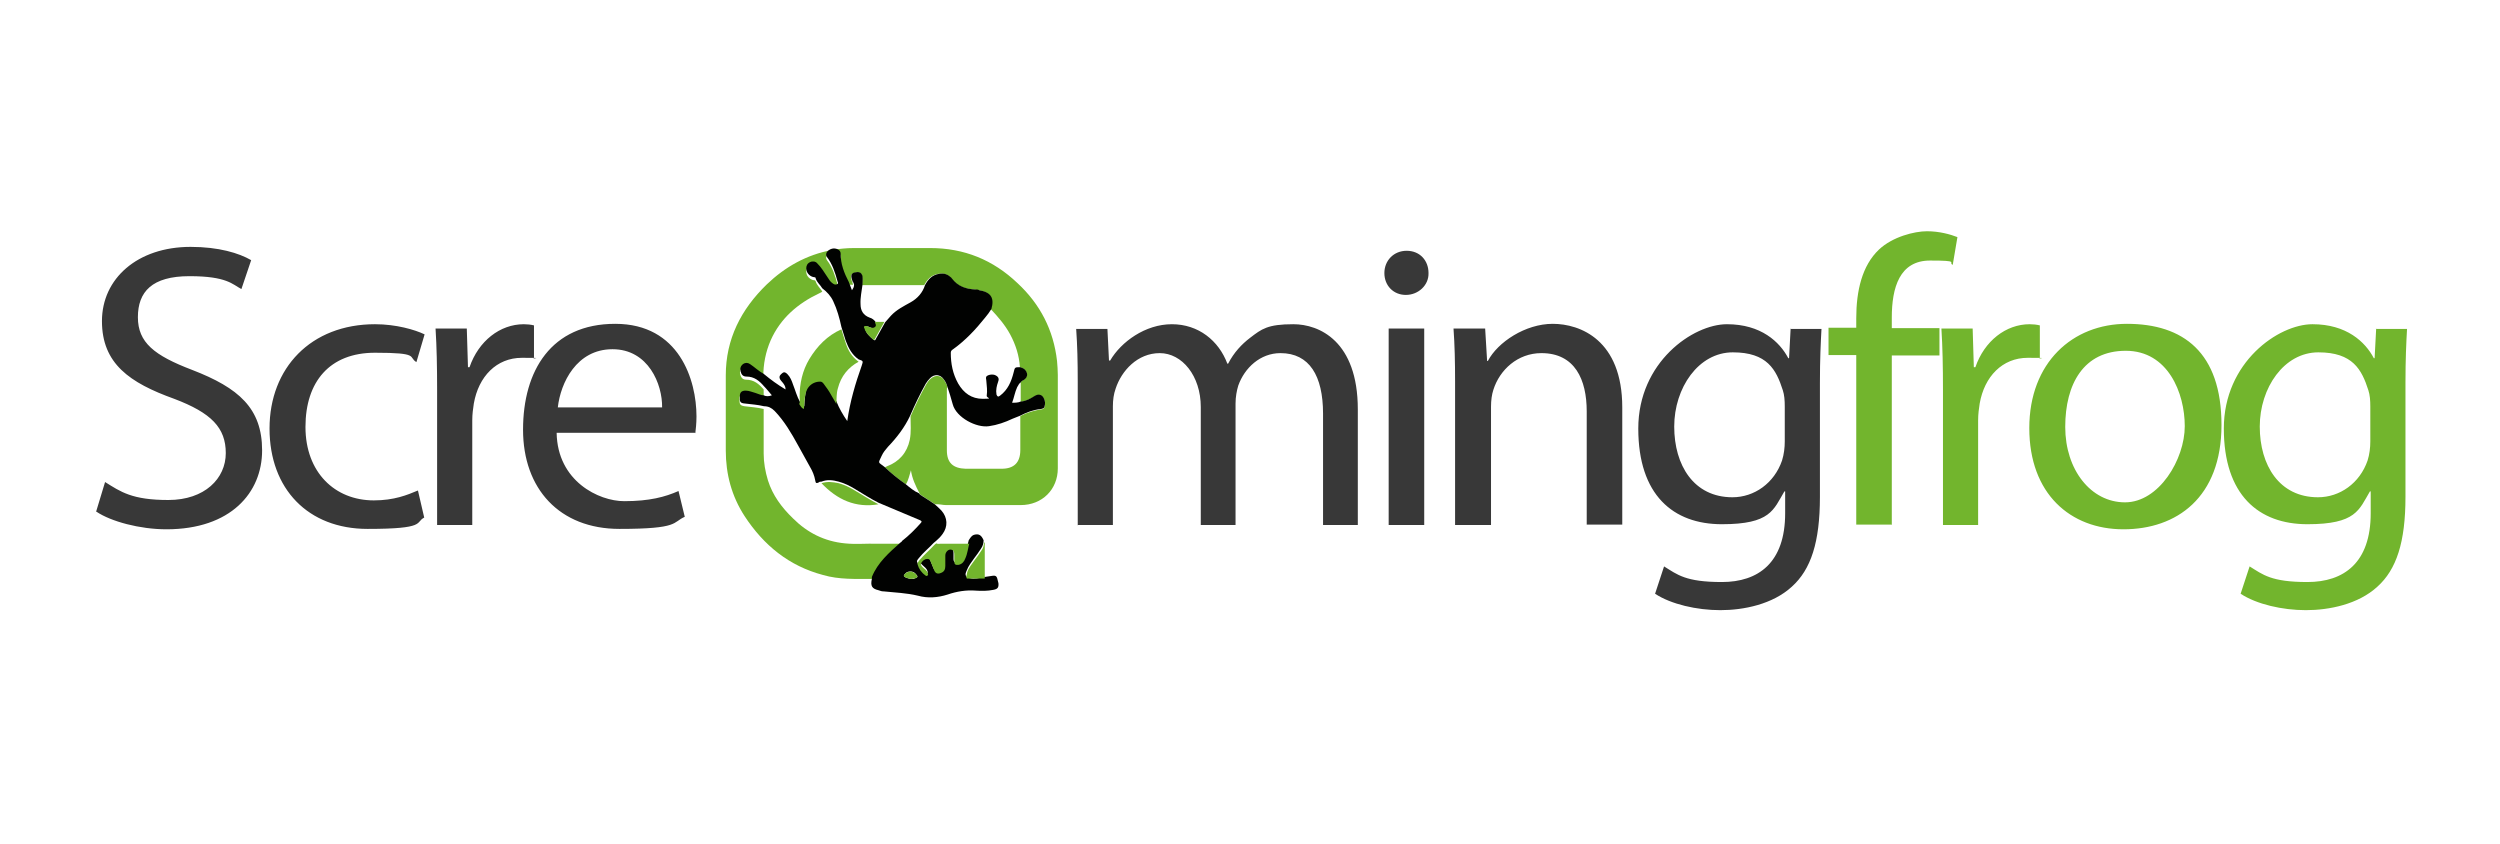 <?xml version="1.0" encoding="UTF-8"?>
<svg id="Layer_1" xmlns="http://www.w3.org/2000/svg" version="1.1" viewBox="0 0 640 216">
  <!-- Generator: Adobe Illustrator 29.5.1, SVG Export Plug-In . SVG Version: 2.1.0 Build 141)  -->
  <defs>
    <style>
      .st0 {
        fill: none;
      }

      .st1 {
        fill: #72b52d;
      }

      .st2 {
        fill: #010201;
      }

      .st3 {
        fill: #383838;
      }
    </style>
  </defs>
  <path class="st0" d="M183.4,65.9h87.4v87.4h-87.4v-87.4Z"/>
  <path class="st0" d="M185.7,63.5h85.1v89.8h-85.1V63.5Z"/>
  <g>
    <path class="st1" d="M223.3,148.2c-4.2,0-8.5.2-12.6-1-8.7-2.3-15.2-7.6-20.1-15.1-3.3-5.1-4.8-10.7-4.8-16.8,0-6.4,0-12.8,0-19.2,0-9.3,3.9-16.9,10.5-23.3,4.7-4.5,10.2-7.6,16.7-8.8,1.8-.3,3.7-.5,5.6-.5,6.5,0,13,0,19.5,0,8.7,0,16.1,3,22.4,9,5.8,5.4,9.2,12,10.1,19.9.1,1.2.2,2.4.2,3.6,0,8,0,15.9,0,23.9,0,5.4-4,9.4-9.5,9.4-6.4,0-12.7,0-19.1,0-.9,0-1.8-.3-2.8-.2-1.1-.7-2.2-1.4-3.2-2.1-.3-.2-.7-.3-.8-.7-1-1.9-1.9-3.8-2.2-5.9-.4,1.2-.6,2.5-1.3,3.6-1.9-1.3-3.7-2.8-5.4-4.4.2,0,.3-.1.5-.2,3.2-1.2,5.2-3.5,5.9-6.8.4-2,.2-4,.2-6,1.2-2.8,2.5-5.5,4-8.2.3-.5.6-1,1.1-1.4,1.2-1.1,2.6-1,3.5.3.4.6.7,1.2.9,1.8-.2.1-.2.3-.2.5,0,5.2,0,10.5,0,15.7,0,3.2,1.6,4.6,4.8,4.7,3.1,0,6.2,0,9.2,0,3.2,0,4.8-1.6,4.8-4.8,0-2.9,0-5.8,0-8.7,1.7-.9,3.5-1.4,5.3-1.7.4,0,.7-.1.9-.6.2-.8.2-1.5-.2-2.2-.6-1-1.5-1.1-2.4-.5-1.1.7-2.2,1.2-3.5,1.4v-5c.1-.4.5-.5.8-.7.8-.6,1-1.4.4-2.3-.3-.5-.8-.7-1.4-.9-.2-3-1.1-5.8-2.5-8.4-1.3-2.4-3.1-4.5-5-6.5.8-2.9-.1-4.3-3.1-4.8-.3,0-.7-.1-1-.2-2.4-.1-4.5-.8-6-2.8-.1-.2-.3-.3-.4-.4-.8-.8-1.7-1-2.9-.8-1.8.3-2.8,1.4-3.6,2.9h-15.9c0-.8.1-1.5,0-2.2-.1-.9-.6-1.2-1.7-1-1,.2-1.3.7-1.1,1.5.1.5.3,1.1.5,1.6h-1.1c-1.1-2.2-2.2-4.5-2.1-7.2,0-.8-.8-1.4-1.8-1.3-1,0-2,.9-1.9,1.7,0,.2.1.3.2.5,1.4,1.8,2.1,4,2.7,6.2,0,.2.3.5,0,.7-.3.2-.7.2-1,0-.5-.3-.9-.7-1.2-1.2-.6-.8-1.1-1.6-1.6-2.4-.4-.6-.9-1.2-1.4-1.7-.5-.5-1.2-.6-1.8-.3-.7.3-1,.9-1,1.6,0,1,.6,1.8,1.7,2.2.2,0,.6,0,.7.3.3,1,1.1,1.7,1.7,2.6-.2.3-.5.3-.8.5-5.5,2.6-9.9,6.4-12.4,12-1.3,3-1.9,6.1-1.9,9.4-1.2-.7-2.3-1.7-3.5-2.5-.6-.4-1.2-.5-1.8,0-.6.5-.8,1.2-.6,1.9.2.7.6,1.3,1.5,1.3,2,0,3.3,1.1,4.5,2.5v2.2c-.8,0-1.5-.4-2.2-.6-.8-.3-1.6-.6-2.5-.6-1,0-1.5.4-1.5,1.4,0,1.4.1,1.7,1.3,1.9,1.6.2,3.3.3,4.9.7v11.4c0,2.3.4,4.6,1.1,6.9,1.2,3.8,3.5,6.9,6.4,9.7,3.7,3.7,8.1,5.9,13.3,6.4,2.8.3,5.5,0,8.3.1,2.1,0,4.3,0,6.4,0,0,.2-.2.3-.4.4-2.8,2.6-5.8,5.1-7.3,8.8h0Z"/>
    <path class="st2" d="M218.5,72.8c-.2-.5-.3-1.1-.5-1.6-.2-.9.1-1.4,1.1-1.5,1-.2,1.5.2,1.7,1,.1.7,0,1.5,0,2.2-.2,1.6-.6,3.3-.5,5,0,1.6.7,2.8,2.3,3.4.7.2,1.2.6,1.6,1.2,0,.4.4.9,0,1.3-.5.4-1,.2-1.5,0-.2,0-.3-.2-.5-.2-.2,0-.5-.1-.7,0-.3.2,0,.4,0,.6.3,1.2,1.2,2,2.2,2.8.3.3.4,0,.5-.2l2.4-4.3c.5-.6,1-1.1,1.5-1.7,1.4-1.5,3.2-2.4,5-3.4,1.8-1,3.1-2.5,3.7-4.4.8-1.5,1.8-2.6,3.6-2.9,1.1-.2,2,0,2.9.8.2.1.3.3.4.4,1.5,2,3.6,2.7,6,2.8.3,0,.7,0,1,.2,3,.5,3.9,2,3.1,4.8-.5.8-1,1.5-1.6,2.2-2.4,3-5,5.8-8.2,8.1-.3.2-.6.4-.6.9,0,2.8.5,5.4,1.9,7.9,1.4,2.4,3.4,3.9,6.3,3.9s.9-.2,1-.8c.2-1.3,0-2.5-.1-3.8,0-.4-.2-.7,0-1.1.4-.5,1.7-.7,2.4-.3.8.4.9,1,.6,1.7-.2.5-.3,1-.4,1.5-.1.6-.1,1.1,0,1.7.2.5.4.7.9.3,2-1.5,2.9-3.6,3.5-6,.3-1.3.3-1.3,1.7-1.3.6.2,1.1.4,1.4.9.6.9.4,1.7-.4,2.3-.3.2-.7.3-.9.7-.5.3-.6.8-.9,1.2-.6,1.3-.8,2.7-1.3,4,.8,0,1.5,0,2.2-.3,1.3-.1,2.4-.7,3.5-1.4.9-.6,1.9-.5,2.4.5.4.7.4,1.5.2,2.2-.1.4-.4.5-.9.6-1.9.2-3.6.8-5.3,1.7-.7.3-1.3.5-2,.8-1.9.9-3.9,1.6-6,1.9-3.2.5-8.4-2.2-9.3-5.6-.4-1.5-.9-3.1-1.4-4.6-.2-.7-.5-1.3-.9-1.8-.9-1.3-2.4-1.4-3.5-.3-.4.4-.8.9-1.1,1.4-1.5,2.7-2.8,5.4-4,8.2-1.4,3-3.4,5.6-5.7,8-.6.7-1.2,1.4-1.6,2.3-1,2.1-.9,1.5.7,2.8,1.7,1.6,3.5,3.1,5.4,4.4,1.1.9,2.1,1.8,3.5,2.4.2.4.5.5.8.7,1.1.7,2.2,1.4,3.2,2.1.6.5,1.2,1.1,1.7,1.6,1.6,1.8,1.7,4.1.3,6-.5.7-1.1,1.3-1.7,1.8-.2.2-.4.3-.6.5-1.2,1.3-2.7,2.5-3.8,3.9-.2.3-.6.6-.4,1,.4,1.1,1.1,2.1,2,2.8.2.1.5.1.6,0,.2-.2,0-.4,0-.6-.2-.6-.7-.9-1.2-1.4-.3-.3-.7-.6-.5-1.1.3-.6.8-1,1.5-1.1.6,0,.8.4.9.8.3.7.6,1.5.9,2.2.3.7.9.9,1.6.6.9-.3,1.2-1,1.2-1.8,0-.9,0-1.8,0-2.7,0-.8.8-1.6,1.4-1.5.8.2.9.8.9,1.5,0,.5,0,1,0,1.5,0,.8.4,1,1.1.9.9-.2,1.4-.8,1.7-1.6.5-1.3.7-2.7,1.1-4.1.4-.6.7-1.2,1.4-1.4,1.1-.3,1.8,0,2.4,1.4,0,.8-.2,1.5-.7,2.2-.5.8-1.1,1.6-1.7,2.4-.7,1-1.5,2-1.9,3.1-.2.5-.6,1.1,0,1.7.2.2.4.3.7.3,1.3.3,2.5,0,3.7-.3h.2c.7-.1,1.3-.2,2-.3.6-.1,1,0,1.2.7.1.4.2.8.3,1.2.1,1.1-.2,1.5-1.3,1.7-1.5.3-3,.3-4.5.2-2.4-.2-4.9.2-7.2,1-2.5.8-5.1,1-7.6.3-2.9-.7-5.8-.8-8.7-1.1-.5,0-.9-.1-1.4-.3-1.7-.4-2.1-1.1-1.7-2.9,0-.2,0-.3,0-.5,1.5-3.7,4.4-6.2,7.3-8.8.1-.1.4-.2.4-.4,1.8-1.4,3.4-3,4.9-4.7.3-.4,0-.4-.2-.6-3.6-1.5-7.1-3-10.7-4.5-2-1-4-2.3-6-3.5-1.3-.8-2.7-1.5-4.2-1.9-1.5-.4-2.9-.6-4.4,0-.3,0-.5,0-.7.2-.6.3-.8.2-.9-.5-.2-1.2-.7-2.4-1.3-3.4-1-1.9-2.1-3.7-3.1-5.6-1.7-3.1-3.5-6.2-6-8.8-.8-.8-1.6-1.2-2.7-1.2-1.6-.4-3.3-.5-4.9-.7-1.2-.1-1.4-.4-1.3-1.9,0-1,.5-1.4,1.5-1.4.9,0,1.7.4,2.5.6.7.2,1.4.6,2.1.6.6.3,1.3.3,2.1,0-.7-.8-1.3-1.6-2-2.3-1.2-1.4-2.5-2.5-4.5-2.5-.9,0-1.3-.5-1.5-1.3-.2-.8,0-1.4.6-1.9.6-.4,1.2-.4,1.8,0,1.2.8,2.2,1.8,3.5,2.5,1.8,1.5,3.6,2.8,5.6,4,0-.6-.2-1-.4-1.3-.3-.5-.7-.8-1-1.3-.4-.8.1-1.2.6-1.6.5-.4.9-.1,1.3.3.7.7,1.1,1.7,1.4,2.6.6,1.5,1,3.1,1.8,4.5.3.4.5.9,1.1,1.1,0-.9.1-1.7.2-2.5.1-1.1.3-2.2,1-3.1.7-1,1.8-1.3,2.9-1.4.8,0,1.1.8,1.5,1.3.3.4.7.9.9,1.3.6,1,1.2,2.1,1.7,3.1.7,1.8,1.7,3.5,2.8,5.1.7-5,2.1-9.7,3.7-14.2.4-1.2.4-1.2-.8-1.6-1.7-1.2-2.6-2.9-3.3-4.8-.4-1.2-.7-2.3-1.1-3.5-.5-2.3-1.1-4.5-2.1-6.6-.6-1.3-1.6-2.4-2.8-3.3-.5-.9-1.4-1.5-1.7-2.6,0-.3-.4-.2-.7-.3-1-.3-1.7-1.2-1.7-2.2,0-.7.3-1.3,1-1.6.6-.3,1.4-.2,1.8.3.5.5,1,1.1,1.4,1.7.5.8,1.1,1.6,1.6,2.4.3.5.7.9,1.2,1.2.3.2.7.2,1,0,.3-.2,0-.5,0-.7-.6-2.2-1.3-4.4-2.7-6.2-.1-.1-.2-.3-.2-.5-.1-.8.8-1.6,1.9-1.7,1,0,1.8.5,1.8,1.3,0,2.7.9,5,2.1,7.3l.8,2.1c.6-.8.7-1.5.3-2.2h0ZM233.5,148.2c.2,0,.4,0,.6-.1.9-.3,1-.5.3-1.2-.3-.4-.8-.6-1.3-.6-.5,0-1,.1-1.3.5-.6.5-.5.8.2,1.1.5.2,1,.3,1.5.3Z"/>
    <path class="st1" d="M248.2,138.9c-.4,1.4-.5,2.8-1.1,4.1-.3.8-.8,1.4-1.7,1.6-.8.1-1.1-.1-1.1-.9,0-.5,0-1,0-1.5,0-.7,0-1.4-.9-1.5-.6-.1-1.4.6-1.4,1.5,0,.9,0,1.8,0,2.7,0,.9-.3,1.5-1.2,1.8-.7.3-1.3.1-1.6-.6-.3-.7-.6-1.5-.9-2.2-.2-.4-.3-.9-1-.8-.6,0-1.2.5-1.5,1.1-.2.4.2.8.5,1.1.4.4,1,.7,1.2,1.4,0,.2.2.4,0,.6-.2.2-.5.2-.6,0-1-.7-1.7-1.7-2-2.8-.1-.4.2-.7.4-1,1.2-1.4,2.6-2.6,3.8-3.9.2-.2.4-.4.6-.5.3.2.7.1,1,.1,2.5,0,4.9,0,7.4,0h0ZM247.6,148.2c-.5-.6,0-1.1,0-1.7.4-1.2,1.2-2.1,1.9-3.1.6-.8,1.2-1.6,1.7-2.4.5-.6.7-1.4.7-2.2.3.2.2.5.2.8,0,2.8,0,5.7,0,8.5h-.2s-4.3,0-4.3,0ZM204.6,103.4c.3-.6.1-1.2.1-1.8,0-3.4.7-6.7,2.5-9.7,2-3.3,4.6-6,8.2-7.6.4,1.2.7,2.4,1.1,3.5.6,1.9,1.6,3.6,3.3,4.8-2.7,1.5-4.5,3.7-5.3,6.8-.4,1.3-.3,2.7-.4,4-.6-1-1.2-2.1-1.8-3.1-.3-.5-.6-.9-.9-1.3-.4-.5-.8-1.4-1.5-1.3-1.1,0-2.2.5-2.9,1.4-.7.9-.9,2-1,3.1l-.2,2.5c-.6-.2-.8-.7-1.1-1.1h0ZM224.9,129.1c-5.9,1-10.6-1.2-14.6-5.4,1.5-.5,2.9-.3,4.4,0,1.5.4,2.9,1.1,4.2,1.9,2,1.2,3.9,2.4,6,3.5h0ZM224.1,82.4c.8,0,1.6,0,2.3,0l-2.4,4.3c-.1.2-.2.5-.5.2-.9-.8-1.8-1.6-2.2-2.8,0-.2-.3-.4,0-.6.2-.1.4,0,.7,0,.2,0,.3.2.5.2.5.2,1,.4,1.5,0,.5-.4,0-.9,0-1.3h0ZM233.5,148.2c-.5,0-1-.1-1.5-.3-.8-.3-.8-.6-.2-1.1.6-.5,1.4-.6,2-.3.2.1.4.3.6.4.6.7.6,1-.3,1.2-.2,0-.4,0-.6.1Z"/>
    <path class="st3" d="M24.7,131c3.7,2.5,11.1,4.5,17.9,4.5,16.5,0,24.5-9.4,24.5-20.2s-6-16-17.9-20.6c-9.7-3.7-13.9-7-13.9-13.5s3.6-10.5,13.2-10.5,11,2.1,13.3,3.3l2.5-7.4c-3.1-1.8-8.3-3.4-15.5-3.4-13.6,0-22.7,8.1-22.7,19s7.1,15.8,18.5,19.9c9.5,3.6,13.2,7.4,13.2,13.9s-5.4,12-14.7,12-12.2-2.1-16.2-4.6l-2.3,7.6ZM106.9,125.6c-2.6,1.1-6,2.5-11.2,2.5-10,0-17.5-7.2-17.5-18.8s6.2-19,17.8-19,8.4,1.1,10.6,2.4l2.1-7.1c-2.5-1.2-7.3-2.6-12.7-2.6-16.4,0-27,11.2-27,26.7s9.9,25.7,25.1,25.7,12.1-1.7,14.5-2.9l-1.6-6.9ZM111.9,134.4h9v-26.8c0-1.6.2-3,.4-4.3,1.2-6.9,5.8-11.7,12.3-11.7s2.2.1,3.1.3v-8.6c-.8-.2-1.7-.3-2.6-.3-6.1,0-11.6,4.3-13.9,11h-.4l-.3-9.9h-8c.3,4.7.4,9.8.4,15.7v34.6ZM178,110.9c.1-.9.3-2.4.3-4.3,0-9.3-4.4-23.7-20.8-23.7s-23.6,12-23.6,27.1,9.3,25.4,24.7,25.4,13.5-1.7,16.7-3.1l-1.6-6.6c-3.4,1.5-7.4,2.6-13.9,2.6s-17.1-5.1-17.3-17.5h35.4ZM142.8,104.3c.7-6.3,4.8-14.9,14-14.9s12.8,9,12.7,14.9h-26.7ZM276,134.4h8.9v-30.4c0-1.6.2-3.1.7-4.5,1.5-4.6,5.6-9.1,11.3-9.1s10.5,5.8,10.5,13.8v30.2h8.9v-31.1c0-1.7.3-3.3.7-4.6,1.6-4.5,5.6-8.3,10.8-8.3,7.4,0,10.9,5.8,10.9,15.5v28.5h8.9v-29.6c0-17.5-9.9-21.8-16.5-21.8s-8.1,1.2-11.1,3.5c-2.1,1.6-4.1,3.7-5.6,6.6h-.2c-2.2-5.9-7.4-10.1-14.2-10.1s-13,4.5-15.8,9.3h-.3l-.4-8.1h-8c.3,4.2.4,8.4.4,13.6v36.7ZM364.6,134.4v-50.3h-9.1v50.3h9.1ZM360.1,64.2c-3.3,0-5.7,2.5-5.7,5.7s2.3,5.6,5.5,5.6,5.9-2.5,5.8-5.6c0-3.2-2.2-5.7-5.6-5.7ZM372.6,134.4h9.1v-30.3c0-1.6.2-3.1.6-4.3,1.6-5.1,6.2-9.4,12.3-9.4,8.6,0,11.6,6.8,11.6,14.9v29h9.1v-30c0-17.3-10.8-21.4-17.8-21.4s-14.1,4.7-16.6,9.5h-.2l-.5-8.3h-8.1c.3,4.2.4,8.4.4,13.6v36.7ZM458.4,84.1l-.4,7.6h-.2c-2.2-4.2-7-8.7-15.7-8.7s-22.7,9.7-22.7,26.7,8.9,24.5,21.4,24.5,13.2-3.7,16-8.4h.2v5.6c0,12.7-6.9,17.6-16.2,17.6s-11.4-1.9-14.8-4l-2.3,7c4.1,2.7,10.7,4.2,16.7,4.2s13.4-1.5,18.3-6c4.9-4.4,7.2-11.4,7.2-23v-29.2c0-6.1.2-10.2.4-13.8h-8ZM456.9,113c0,1.6-.2,3.3-.7,4.9-2,5.8-7.1,9.4-12.7,9.4-9.9,0-14.9-8.2-14.9-18.1s6.2-19,15-19,11.1,4.4,12.8,9.7c.4,1.2.5,2.6.5,4.2v9Z"/>
    <g>
      <path class="st1" d="M484.3,134.4v-43.4h12.2v-7h-12.2v-2.7c0-7.7,2-14.6,9.8-14.6s4.5.5,5.8,1.1l1.2-7.1c-1.8-.7-4.6-1.5-7.8-1.5s-8.8,1.4-12.3,4.7c-4.3,4.1-5.8,10.5-5.8,17.6v2.4h-7.1v7h7.1v43.4h9Z"/>
      <path class="st1" d="M497.4,134.4h9v-26.8c0-1.6.2-3,.4-4.3,1.2-6.9,5.8-11.7,12.3-11.7s2.2.1,3.1.3v-8.6c-.8-.2-1.7-.3-2.6-.3-6.1,0-11.6,4.3-13.9,11h-.4l-.3-9.9h-8c.3,4.7.4,9.8.4,15.7v34.6ZM544.5,82.9c-13.9,0-25,9.9-25,26.7s10.5,25.9,24.1,25.9,25.1-8.1,25.1-26.7-9.8-25.9-24.2-25.9h0ZM544.2,89.8c10.8,0,15.1,10.8,15.1,19.3s-6.6,19.5-15.3,19.5-15.3-8.3-15.3-19.3,4.7-19.5,15.5-19.5h0ZM608.3,84.1l-.4,7.6h-.2c-2.2-4.2-7-8.7-15.7-8.7s-22.7,9.7-22.7,26.7,8.9,24.5,21.4,24.5,13.2-3.7,16-8.4h.2v5.6c0,12.7-6.9,17.6-16.2,17.6s-11.4-1.9-14.8-4l-2.3,7c4.1,2.7,10.7,4.2,16.7,4.2s13.4-1.5,18.3-6c4.9-4.4,7.2-11.4,7.2-23v-29.2c0-6.1.2-10.2.4-13.8h-8ZM606.8,113c0,1.6-.2,3.3-.7,4.9-2,5.8-7.1,9.4-12.7,9.4-9.9,0-14.9-8.2-14.9-18.1s6.2-19,15-19,11.1,4.4,12.8,9.7c.4,1.2.5,2.6.5,4.2v9Z"/>
    </g>
  </g>
</svg>